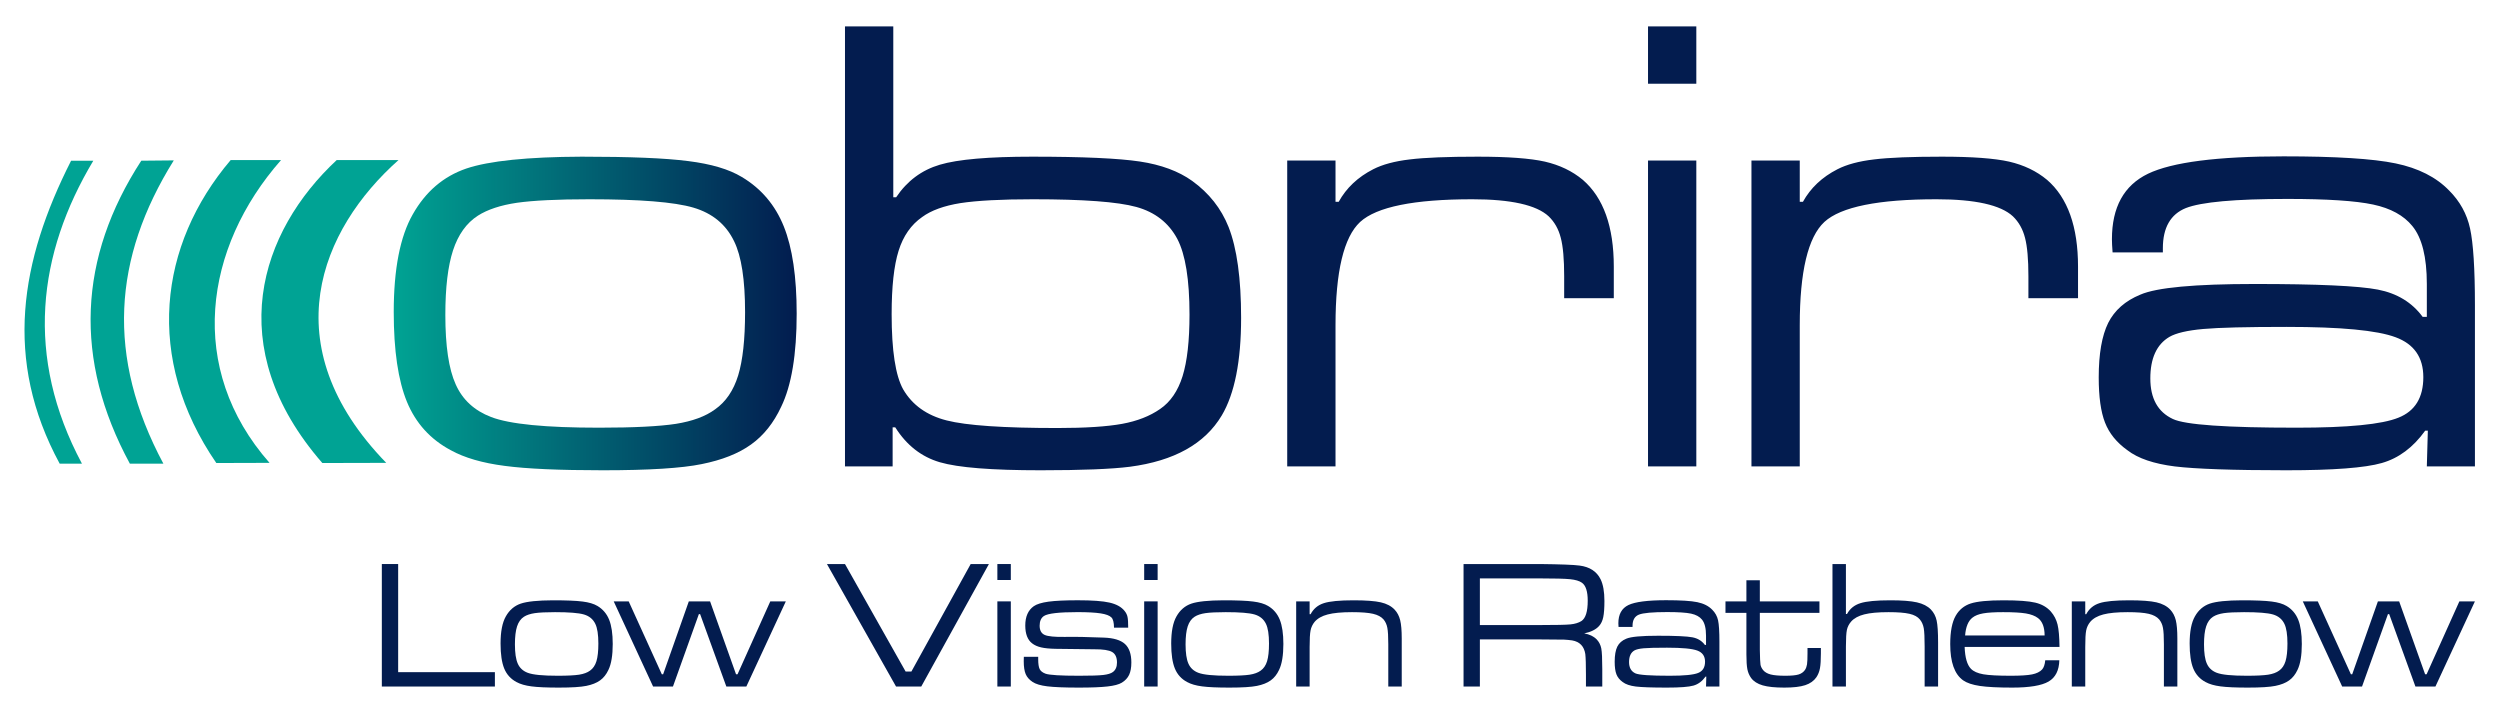 <svg xmlns="http://www.w3.org/2000/svg" xmlns:xlink="http://www.w3.org/1999/xlink" xmlns:serif="http://www.serif.com/" width="100%" height="100%" viewBox="0 0 1446 412" xml:space="preserve" style="fill-rule:evenodd;clip-rule:evenodd;stroke-linejoin:round;stroke-miterlimit:2;">
    <g>
        <path d="M41.126,92.95L53.976,92.95C21.783,146.762 14.297,206.274 47.399,268.178L34.522,268.178C1.87,207.929 11.792,150.807 41.126,92.95Z" style="fill:rgb(0,163,148);"></path>
        <path d="M81.715,92.95L100.521,92.766C65.24,149.336 61.393,206.274 94.495,268.178L75.111,268.178C42.459,207.929 45.322,148.969 81.715,92.95Z" style="fill:rgb(0,163,148);"></path>
        <path d="M133.422,92.582L162.556,92.582C117.95,143.267 107.846,213.17 155.895,267.718L125.117,267.81C83.593,207.378 91.77,141.611 133.422,92.582Z" style="fill:rgb(0,163,148);"></path>
        <path d="M194.746,92.582L230.498,92.582C185.45,132.599 157.257,199.56 223.396,267.718L186.441,267.81C127.931,200.572 150.447,133.886 194.746,92.582Z" style="fill:rgb(0,163,148);"></path>
        <path d="M336.439,90.622C364.252,90.622 384.809,91.449 398.046,93.167C411.285,94.822 421.659,97.877 429.105,102.396C440.306,109.079 448.389,118.625 453.353,130.972C458.318,143.319 460.8,160.185 460.8,181.378C460.8,204.99 457.808,223.001 451.826,235.284C447.498,244.576 441.706,251.895 434.387,257.114C427.132,262.333 417.585,266.088 405.811,268.443C394.355,270.797 375.326,272.007 348.722,272.007C323.647,272.007 304.681,271.18 291.889,269.461C279.096,267.807 268.722,264.815 260.767,260.423C248.929,254.123 240.464,244.767 235.373,232.42C230.281,220.01 227.736,202.698 227.736,180.487C227.736,155.602 231.427,136.764 238.746,123.971C246.192,110.797 256.503,102.014 269.677,97.495C282.851,93.04 305.127,90.749 336.439,90.622ZM340.895,115.252C322.374,115.252 308.436,115.952 298.953,117.289C289.534,118.689 282.024,121.171 276.423,124.735C269.804,128.999 265.031,135.681 262.04,144.783C259.048,153.947 257.585,166.358 257.585,182.142C257.585,200.026 259.558,213.454 263.567,222.301C267.513,231.211 274.387,237.512 284.06,241.203C294.753,245.34 315.564,247.377 346.495,247.377C366.607,247.377 381.436,246.613 390.982,245.149C400.465,243.622 408.039,240.885 413.64,236.748C419.813,232.42 424.268,225.865 426.941,217.21C429.614,208.49 430.95,196.271 430.95,180.487C430.95,161.839 428.85,148.156 424.586,139.5C419.876,129.763 412.048,123.335 401.038,120.089C390.027,116.843 369.98,115.252 340.895,115.252Z" style="fill:url(#_Linear1);"></path>
        <path d="M488.739,15.267L516.679,15.267L516.679,114.106L518.333,114.106C524.698,104.623 533.099,98.386 543.6,95.268C554.101,92.149 571.922,90.622 597.061,90.622C626.273,90.622 647.022,91.577 659.305,93.422C671.588,95.268 681.707,99.023 689.535,104.623C699.337,111.688 706.337,120.598 710.602,131.29C715.438,143.573 717.857,161.076 717.857,183.86C717.857,208.936 714.102,227.774 706.656,240.312C696.854,256.732 679.161,266.597 653.513,269.97C642.948,271.307 625.765,272.007 601.898,272.007C573.64,272.007 554.229,270.479 543.6,267.361C532.972,264.242 524.379,257.56 517.824,247.186L516.297,247.186L516.297,269.779L488.739,269.779L488.739,15.267ZM597.57,115.252C579.05,115.252 565.048,116.016 555.502,117.479C546.019,119.007 538.636,121.68 533.417,125.499C526.989,129.954 522.407,136.509 519.734,145.101C517.061,153.629 515.724,165.849 515.724,181.76C515.724,202.762 517.952,217.273 522.407,225.229C527.69,234.266 536.027,240.249 547.546,243.176C559.002,246.104 580.386,247.568 611.572,247.568C627.865,247.568 640.339,246.74 649.058,245.149C657.714,243.558 665.096,240.694 671.015,236.557C676.998,232.484 681.325,226.12 683.998,217.591C686.672,208.999 688.008,197.098 688.008,181.951C688.008,161.712 685.653,147.138 680.944,138.164C675.979,128.872 668.088,122.699 657.268,119.707C646.449,116.716 626.528,115.252 597.57,115.252ZM744.524,92.849L772.463,92.849L772.463,116.716L774.309,116.716C778.701,108.76 785.32,102.46 794.294,97.877C799.639,95.14 806.704,93.231 815.423,92.213C824.206,91.131 837.316,90.622 854.691,90.622C872.13,90.622 885.113,91.577 893.578,93.486C902.106,95.459 909.425,98.959 915.535,104.051C927.436,114.361 933.419,131.099 933.419,154.202L933.419,172.468L904.716,172.468L904.716,159.803C904.716,150.002 904.079,142.555 902.743,137.527C901.47,132.5 899.115,128.362 895.742,125.117C888.677,118.561 873.912,115.252 851.572,115.252C817.842,115.252 796.266,119.643 786.719,128.362C777.236,137.145 772.463,157.066 772.463,188.124L772.463,269.779L744.524,269.779L744.524,92.849ZM953.212,92.849L981.151,92.849L981.151,269.779L953.212,269.779L953.212,92.849ZM953.212,15.267L981.151,15.267L981.151,48.426L953.212,48.426L953.212,15.267ZM1013.04,92.849L1040.98,92.849L1040.98,116.716L1042.82,116.716C1047.21,108.76 1053.83,102.46 1062.81,97.877C1068.15,95.14 1075.22,93.231 1083.94,92.213C1092.72,91.131 1105.83,90.622 1123.2,90.622C1140.64,90.622 1153.63,91.577 1162.09,93.486C1170.62,95.459 1177.94,98.959 1184.05,104.051C1195.95,114.361 1201.93,131.099 1201.93,154.202L1201.93,172.468L1173.23,172.468L1173.23,159.803C1173.23,150.002 1172.59,142.555 1171.26,137.527C1169.98,132.5 1167.63,128.362 1164.26,125.117C1157.19,118.561 1142.42,115.252 1120.09,115.252C1086.36,115.252 1064.78,119.643 1055.23,128.362C1045.75,137.145 1040.98,157.066 1040.98,188.124L1040.98,269.779L1013.04,269.779L1013.04,92.849ZM1251,145.992L1221.92,145.992C1221.66,142.746 1221.54,140.2 1221.54,138.355C1221.54,119.834 1228.47,107.233 1242.41,100.487C1256.35,93.804 1282.44,90.431 1320.76,90.431C1350.8,90.431 1372.43,91.767 1385.61,94.504C1398.78,97.241 1409.09,102.46 1416.6,110.224C1422.78,116.398 1426.85,123.717 1428.69,132.181C1430.54,140.646 1431.5,155.411 1431.5,176.541L1431.5,269.779L1403.68,269.779L1404.26,249.095L1402.73,249.095C1395.79,258.769 1387.45,265.006 1377.65,267.807C1367.92,270.607 1349.52,272.007 1322.41,272.007C1291.48,272.007 1269.97,271.243 1257.88,269.779C1245.85,268.252 1236.68,265.197 1230.51,260.423C1224.27,255.969 1219.94,250.622 1217.53,244.385C1215.11,238.212 1213.9,229.493 1213.9,218.291C1213.9,204.672 1215.74,194.17 1219.37,186.788C1223.06,179.469 1229.24,173.995 1237.95,170.431C1247.37,166.294 1269.46,164.258 1304.14,164.258C1340.42,164.258 1364.16,165.34 1375.36,167.504C1386.5,169.667 1395.15,174.95 1401.27,183.287L1403.68,183.287L1403.68,164.258C1403.68,148.729 1400.88,137.527 1395.28,130.718C1390.32,124.608 1382.75,120.471 1372.62,118.307C1362.51,116.143 1345.96,115.061 1322.98,115.061C1292.75,115.061 1273.21,116.843 1264.3,120.343C1255.46,123.907 1251,131.672 1251,143.573L1251,145.992ZM1322.6,189.079C1299.63,189.079 1283.52,189.461 1274.3,190.288C1265.13,191.116 1258.58,192.643 1254.76,194.871C1247.44,199.198 1243.75,207.217 1243.75,218.864C1243.75,230.447 1248.07,238.276 1256.79,242.349C1263.86,245.722 1287.72,247.377 1328.39,247.377C1358.11,247.377 1377.72,245.467 1387.26,241.585C1396.87,237.767 1401.65,229.938 1401.65,218.164C1401.65,206.708 1396.3,199.007 1385.61,195.061C1374.92,191.052 1353.91,189.079 1322.6,189.079Z" style="fill:rgb(3,28,79);fill-rule:nonzero;"></path>
        <path d="M220.85,326.238L230.294,326.238L230.294,388.78L286.245,388.78L286.245,397.089L220.85,397.089L220.85,326.238Z" style="fill:rgb(3,28,79);fill-rule:nonzero;"></path>
        <path d="M319.783,347.215C327.526,347.215 333.248,347.445 336.934,347.924C340.619,348.385 343.507,349.235 345.58,350.493C348.698,352.353 350.948,355.011 352.33,358.448C353.712,361.885 354.403,366.58 354.403,372.48C354.403,379.053 353.57,384.067 351.905,387.486C350.7,390.073 349.088,392.111 347.05,393.563C345.03,395.016 342.373,396.062 339.095,396.717C335.906,397.373 330.608,397.709 323.203,397.709C316.222,397.709 310.943,397.479 307.381,397C303.82,396.54 300.932,395.707 298.718,394.485C295.422,392.731 293.066,390.126 291.649,386.689C290.231,383.234 289.522,378.415 289.522,372.232C289.522,365.305 290.55,360.06 292.587,356.499C294.66,352.832 297.53,350.387 301.198,349.129C304.865,347.888 311.066,347.251 319.783,347.215ZM321.024,354.072C315.868,354.072 311.988,354.267 309.348,354.639C306.726,355.028 304.635,355.719 303.076,356.712C301.233,357.899 299.905,359.759 299.072,362.292C298.239,364.844 297.832,368.299 297.832,372.692C297.832,377.671 298.381,381.409 299.497,383.872C300.596,386.353 302.509,388.106 305.202,389.134C308.179,390.286 313.972,390.853 322.583,390.853C328.181,390.853 332.31,390.64 334.967,390.233C337.607,389.807 339.715,389.046 341.274,387.894C342.993,386.689 344.233,384.864 344.977,382.455C345.721,380.027 346.093,376.626 346.093,372.232C346.093,367.041 345.509,363.232 344.322,360.822C343.011,358.111 340.831,356.322 337.766,355.418C334.701,354.515 329.12,354.072 321.024,354.072Z" style="fill:rgb(3,28,79);fill-rule:nonzero;"></path>
        <path d="M354.97,347.835L363.634,347.835L382.786,389.985L383.565,389.985L398.412,347.835L410.708,347.835L425.715,389.985L426.6,389.985L445.54,347.835L454.523,347.835L431.685,397.089L420.116,397.089L404.95,355.206L404.224,355.206L389.235,397.089L377.754,397.089L354.97,347.835Z" style="fill:rgb(3,28,79);fill-rule:nonzero;"></path>
        <path d="M478.299,326.238L488.734,326.238L523.815,388.425L527.145,388.425L561.446,326.238L571.988,326.238L532.85,397.089L518.269,397.089L478.299,326.238Z" style="fill:rgb(3,28,79);fill-rule:nonzero;"></path>
        <path d="M576.878,347.835L584.656,347.835L584.656,397.089L576.878,397.089L576.878,347.835ZM576.878,326.238L584.656,326.238L584.656,335.469L576.878,335.469L576.878,326.238Z" style="fill:rgb(3,28,79);fill-rule:nonzero;"></path>
        <path d="M592.185,379.904L600.495,379.904L600.495,381.303C600.495,383.961 600.778,385.874 601.345,387.008C601.912,388.16 603.046,389.028 604.747,389.666C606.997,390.463 613.464,390.853 624.165,390.853C630.844,390.853 635.486,390.711 638.091,390.41C640.713,390.109 642.591,389.542 643.725,388.673C645.284,387.504 646.063,385.679 646.063,383.217C646.063,380.24 645.124,378.22 643.264,377.122C641.386,376.041 637.984,375.51 633.041,375.545C631.482,375.58 623.988,375.492 610.558,375.279C607.068,375.208 604.269,374.943 602.178,374.447C600.087,373.968 598.351,373.189 596.969,372.108C594.329,370.07 593.018,366.633 593.018,361.779C593.018,356.659 594.666,352.938 597.944,350.617C599.68,349.412 602.515,348.544 606.465,347.995C610.399,347.463 616.086,347.197 623.492,347.197C631.748,347.197 637.86,347.64 641.776,348.544C645.709,349.448 648.597,351.042 650.422,353.328C651.325,354.426 651.91,355.596 652.158,356.836C652.424,358.058 652.548,360.131 652.548,363.037L644.345,363.037C644.309,360.025 643.813,358.058 642.839,357.119C641.776,356.038 639.703,355.259 636.62,354.78C633.537,354.302 629.073,354.054 623.226,354.054C612.578,354.054 606.094,354.798 603.826,356.286C602.16,357.385 601.328,359.263 601.328,361.885C601.328,364.596 602.302,366.368 604.233,367.236C606.164,368.104 610.08,368.476 615.962,368.387C621.773,368.281 629.303,368.423 638.534,368.795C644.15,369.007 648.189,370.23 650.67,372.48C653.133,374.73 654.373,378.291 654.373,383.181C654.373,386.122 653.948,388.496 653.079,390.339C652.211,392.164 650.812,393.67 648.863,394.857C647.18,395.884 644.398,396.628 640.571,397.054C636.726,397.497 631.163,397.709 623.899,397.709C615.767,397.709 609.743,397.461 605.81,396.983C601.877,396.504 599.007,395.636 597.164,394.378C595.304,393.138 593.993,391.632 593.249,389.878C592.504,388.106 592.132,385.644 592.132,382.49C592.132,382.083 592.15,381.215 592.185,379.904Z" style="fill:rgb(3,28,79);fill-rule:nonzero;"></path>
        <path d="M661.796,347.835L669.574,347.835L669.574,397.089L661.796,397.089L661.796,347.835ZM661.796,326.238L669.574,326.238L669.574,335.469L661.796,335.469L661.796,326.238Z" style="fill:rgb(3,28,79);fill-rule:nonzero;"></path>
        <path d="M707.684,347.215C715.427,347.215 721.149,347.445 724.835,347.924C728.52,348.385 731.408,349.235 733.481,350.493C736.599,352.353 738.849,355.011 740.231,358.448C741.613,361.885 742.304,366.58 742.304,372.48C742.304,379.053 741.471,384.067 739.806,387.486C738.601,390.073 736.988,392.111 734.951,393.563C732.931,395.016 730.274,396.062 726.996,396.717C723.807,397.373 718.509,397.709 711.104,397.709C704.123,397.709 698.843,397.479 695.282,397C691.721,396.54 688.833,395.707 686.618,394.485C683.323,392.731 680.967,390.126 679.549,386.689C678.132,383.234 677.423,378.415 677.423,372.232C677.423,365.305 678.451,360.06 680.488,356.499C682.561,352.832 685.431,350.387 689.099,349.129C692.766,347.888 698.967,347.251 707.684,347.215ZM708.925,354.072C703.769,354.072 699.889,354.267 697.249,354.639C694.627,355.028 692.536,355.719 690.977,356.712C689.134,357.899 687.806,359.759 686.973,362.292C686.14,364.844 685.733,368.299 685.733,372.692C685.733,377.671 686.282,381.409 687.398,383.872C688.496,386.353 690.41,388.106 693.103,389.134C696.079,390.286 701.873,390.853 710.484,390.853C716.082,390.853 720.21,390.64 722.868,390.233C725.508,389.807 727.616,389.046 729.175,387.894C730.894,386.689 732.134,384.864 732.878,382.455C733.622,380.027 733.994,376.626 733.994,372.232C733.994,367.041 733.41,363.232 732.222,360.822C730.912,358.111 728.732,356.322 725.667,355.418C722.602,354.515 717.021,354.072 708.925,354.072Z" style="fill:rgb(3,28,79);fill-rule:nonzero;"></path>
        <path d="M749.709,347.835L757.487,347.835L757.487,355.259L758.054,355.259C759.719,352.105 762.253,349.979 765.672,348.881C769.074,347.765 774.832,347.215 782.929,347.215C789.998,347.215 795.225,347.605 798.644,348.385C802.046,349.164 804.721,350.564 806.652,352.619C808.176,354.231 809.257,356.269 809.859,358.714C810.462,361.141 810.763,364.667 810.763,369.273L810.763,397.089L802.985,397.089L802.985,372.586C802.985,368.192 802.808,365.039 802.436,363.125C802.081,361.212 801.337,359.582 800.239,358.271C798.91,356.747 796.908,355.666 794.179,355.028C791.469,354.391 787.412,354.072 782.008,354.072C775.984,354.072 771.289,354.515 767.923,355.401C764.574,356.269 762.04,357.722 760.34,359.724C759.17,361.176 758.391,362.806 758.037,364.631C757.664,366.438 757.487,369.663 757.487,374.305L757.487,397.089L749.709,397.089L749.709,347.835Z" style="fill:rgb(3,28,79);fill-rule:nonzero;"></path>
        <path d="M846.516,397.089L846.516,326.238L890.685,326.238C902.662,326.38 910.298,326.663 913.629,327.124C919.476,327.886 923.515,330.508 925.765,335.008C927.253,338.02 927.997,342.219 927.997,347.623C927.997,351.698 927.767,354.816 927.324,356.942C926.881,359.068 926.084,360.769 924.933,362.044C923.108,364.1 920.237,365.535 916.322,366.368C919.369,366.881 921.797,368.051 923.586,369.893C924.933,371.346 925.8,373.082 926.19,375.084C926.562,377.086 926.757,381.073 926.757,387.026L926.757,397.089L917.314,397.089L917.314,390.286C917.314,384.51 917.19,380.523 916.942,378.309C916.251,373.809 913.717,371.169 909.324,370.407C907.587,370.177 906.046,370.017 904.682,369.964C903.3,369.911 898.64,369.875 890.685,369.84L855.959,369.84L855.959,397.089L846.516,397.089ZM855.959,361.531L890.685,361.531C899.88,361.531 905.78,361.407 908.384,361.141C910.971,360.875 913.079,360.237 914.71,359.192C917.137,357.597 918.342,353.7 918.342,347.463C918.342,342.113 917.225,338.622 914.975,337.046C913.522,336 911.237,335.327 908.154,335.008C905.054,334.707 899.225,334.547 890.685,334.547L855.959,334.547L855.959,361.531Z" style="fill:rgb(3,28,79);fill-rule:nonzero;"></path>
        <path d="M944.262,362.629L936.165,362.629C936.095,361.726 936.059,361.017 936.059,360.503C936.059,355.348 937.99,351.839 941.87,349.961C945.75,348.101 953.014,347.162 963.68,347.162C972.043,347.162 978.067,347.534 981.734,348.296C985.401,349.058 988.272,350.511 990.362,352.672C992.081,354.391 993.215,356.428 993.729,358.785C994.242,361.141 994.508,365.251 994.508,371.133L994.508,397.089L986.765,397.089L986.925,391.331L986.5,391.331C984.569,394.024 982.248,395.76 979.519,396.54C976.808,397.32 971.688,397.709 964.141,397.709C955.53,397.709 949.542,397.497 946.175,397.089C942.827,396.664 940.276,395.814 938.557,394.485C936.821,393.244 935.616,391.756 934.943,390.02C934.27,388.301 933.933,385.874 933.933,382.756C933.933,378.964 934.447,376.041 935.457,373.986C936.484,371.948 938.203,370.425 940.63,369.433C943.252,368.281 949.4,367.714 959.056,367.714C969.155,367.714 975.763,368.015 978.881,368.618C981.982,369.22 984.391,370.691 986.092,373.011L986.765,373.011L986.765,367.714C986.765,363.391 985.986,360.273 984.427,358.377C983.045,356.676 980.937,355.525 978.12,354.922C975.302,354.32 970.696,354.019 964.3,354.019C955.885,354.019 950.445,354.515 947.965,355.489C945.502,356.481 944.262,358.643 944.262,361.956L944.262,362.629ZM964.194,374.624C957.798,374.624 953.316,374.73 950.746,374.96C948.195,375.191 946.37,375.616 945.307,376.236C943.27,377.441 942.242,379.673 942.242,382.915C942.242,386.14 943.447,388.319 945.874,389.453C947.841,390.392 954.485,390.853 965.806,390.853C974.08,390.853 979.537,390.321 982.195,389.24C984.87,388.177 986.199,385.998 986.199,382.721C986.199,379.531 984.71,377.387 981.734,376.289C978.757,375.173 972.911,374.624 964.194,374.624Z" style="fill:rgb(3,28,79);fill-rule:nonzero;"></path>
        <path d="M1010.12,335.628L1017.89,335.628L1017.89,347.835L1052.37,347.835L1052.37,354.479L1017.89,354.479L1017.89,375.864C1017.97,380.523 1018.09,383.376 1018.27,384.421C1018.43,385.449 1018.94,386.494 1019.75,387.539C1020.73,388.744 1022.18,389.595 1024.13,390.109C1026.06,390.605 1028.9,390.853 1032.63,390.853C1036.14,390.853 1038.68,390.605 1040.27,390.126C1041.87,389.648 1043.11,388.762 1044.01,387.486C1044.6,386.583 1044.98,385.502 1045.18,384.262C1045.37,383.022 1045.46,380.913 1045.46,377.937L1045.46,374.819L1053.2,374.819L1053.2,377.937C1053.2,381.711 1053.03,384.563 1052.66,386.53C1052.3,388.479 1051.61,390.197 1050.62,391.685C1049.15,393.829 1046.99,395.37 1044.12,396.31C1041.25,397.249 1037.22,397.709 1032.03,397.709C1026.7,397.709 1022.54,397.284 1019.54,396.416C1016.55,395.548 1014.32,394.13 1012.86,392.164C1011.8,390.693 1011.07,389.028 1010.68,387.114C1010.31,385.218 1010.12,382.331 1010.12,378.451L1010.12,354.479L998.016,354.479L998.016,347.835L1010.12,347.835L1010.12,335.628Z" style="fill:rgb(3,28,79);fill-rule:nonzero;"></path>
        <path d="M1059.9,326.238L1067.68,326.238L1067.68,355.153L1068.3,355.153C1069.97,352.07 1072.54,349.979 1076.04,348.881C1079.53,347.765 1085.29,347.215 1093.32,347.215C1100.1,347.215 1105.24,347.605 1108.75,348.402C1112.24,349.199 1114.93,350.581 1116.85,352.566C1118.49,354.284 1119.61,356.411 1120.16,358.944C1120.71,361.46 1120.99,365.659 1120.99,371.506L1120.99,397.089L1113.21,397.089L1113.21,373.933C1113.21,368.848 1113.04,365.322 1112.7,363.356C1112.35,361.389 1111.6,359.706 1110.47,358.324C1109.21,356.765 1107.23,355.666 1104.46,355.028C1101.71,354.391 1097.68,354.072 1092.34,354.072C1086.35,354.072 1081.68,354.497 1078.33,355.348C1074.96,356.198 1072.45,357.562 1070.75,359.458C1069.47,360.911 1068.64,362.523 1068.25,364.295C1067.88,366.049 1067.68,369.273 1067.68,373.933L1067.68,397.089L1059.9,397.089L1059.9,326.238Z" style="fill:rgb(3,28,79);fill-rule:nonzero;"></path>
        <path d="M1182.97,381.888L1191.12,381.888C1190.97,387.77 1188.9,391.88 1184.9,394.201C1180.88,396.54 1173.89,397.709 1163.92,397.709C1155.68,397.709 1149.43,397.39 1145.16,396.752C1140.89,396.115 1137.66,395.034 1135.48,393.51C1130.51,389.985 1128.01,383.004 1128.01,372.586C1128.01,365.287 1129.07,359.812 1131.18,356.145C1133.18,352.654 1136.09,350.28 1139.86,349.058C1143.65,347.835 1149.98,347.215 1158.84,347.215C1167.32,347.215 1173.43,347.658 1177.21,348.562C1180.98,349.465 1183.99,351.202 1186.24,353.753C1188.1,355.897 1189.4,358.395 1190.09,361.229C1190.78,364.064 1191.15,368.387 1191.22,374.199L1136.35,374.199C1136.57,380.329 1137.77,384.528 1139.98,386.813C1141.47,388.354 1143.86,389.417 1147.12,390.002C1150.4,390.569 1155.72,390.853 1163.09,390.853C1168.67,390.853 1172.74,390.587 1175.35,390.073C1177.93,389.559 1179.87,388.602 1181.16,387.221C1182.12,386.158 1182.74,384.368 1182.97,381.888ZM1182.61,367.555C1182.58,362.753 1181.3,359.387 1178.77,357.491C1177.1,356.216 1174.78,355.33 1171.79,354.816C1168.79,354.32 1164.4,354.072 1158.62,354.072C1153.57,354.072 1149.73,354.302 1147.07,354.78C1144.43,355.241 1142.36,356.056 1140.87,357.243C1138.42,359.139 1137.01,362.576 1136.62,367.555L1182.61,367.555Z" style="fill:rgb(3,28,79);fill-rule:nonzero;"></path>
        <path d="M1198.33,347.835L1206.11,347.835L1206.11,355.259L1206.67,355.259C1208.34,352.105 1210.87,349.979 1214.29,348.881C1217.69,347.765 1223.45,347.215 1231.55,347.215C1238.62,347.215 1243.84,347.605 1247.26,348.385C1250.66,349.164 1253.34,350.564 1255.27,352.619C1256.79,354.231 1257.87,356.269 1258.48,358.714C1259.08,361.141 1259.38,364.667 1259.38,369.273L1259.38,397.089L1251.6,397.089L1251.6,372.586C1251.6,368.192 1251.42,365.039 1251.05,363.125C1250.7,361.212 1249.95,359.582 1248.86,358.271C1247.53,356.747 1245.53,355.666 1242.8,355.028C1240.09,354.391 1236.03,354.072 1230.62,354.072C1224.6,354.072 1219.91,354.515 1216.54,355.401C1213.19,356.269 1210.66,357.722 1208.96,359.724C1207.79,361.176 1207.01,362.806 1206.65,364.631C1206.28,366.438 1206.11,369.663 1206.11,374.305L1206.11,397.089L1198.33,397.089L1198.33,347.835Z" style="fill:rgb(3,28,79);fill-rule:nonzero;"></path>
        <path d="M1296.75,347.215C1304.49,347.215 1310.21,347.445 1313.9,347.924C1317.58,348.385 1320.47,349.235 1322.54,350.493C1325.66,352.353 1327.91,355.011 1329.29,358.448C1330.67,361.885 1331.37,366.58 1331.37,372.48C1331.37,379.053 1330.53,384.067 1328.87,387.486C1327.66,390.073 1326.05,392.111 1324.01,393.563C1321.99,395.016 1319.34,396.062 1316.06,396.717C1312.87,397.373 1307.57,397.709 1300.17,397.709C1293.18,397.709 1287.91,397.479 1284.34,397C1280.78,396.54 1277.89,395.707 1275.68,394.485C1272.38,392.731 1270.03,390.126 1268.61,386.689C1267.19,383.234 1266.49,378.415 1266.49,372.232C1266.49,365.305 1267.51,360.06 1269.55,356.499C1271.62,352.832 1274.49,350.387 1278.16,349.129C1281.83,347.888 1288.03,347.251 1296.75,347.215ZM1297.99,354.072C1292.83,354.072 1288.95,354.267 1286.31,354.639C1283.69,355.028 1281.6,355.719 1280.04,356.712C1278.2,357.899 1276.87,359.759 1276.04,362.292C1275.2,364.844 1274.8,368.299 1274.8,372.692C1274.8,377.671 1275.34,381.409 1276.46,383.872C1277.56,386.353 1279.47,388.106 1282.16,389.134C1285.14,390.286 1290.93,390.853 1299.55,390.853C1305.14,390.853 1309.27,390.64 1311.93,390.233C1314.57,389.807 1316.68,389.046 1318.24,387.894C1319.96,386.689 1321.2,384.864 1321.94,382.455C1322.68,380.027 1323.06,376.626 1323.06,372.232C1323.06,367.041 1322.47,363.232 1321.29,360.822C1319.97,358.111 1317.79,356.322 1314.73,355.418C1311.66,354.515 1306.08,354.072 1297.99,354.072Z" style="fill:rgb(3,28,79);fill-rule:nonzero;"></path>
        <path d="M1331.93,347.835L1340.6,347.835L1359.75,389.985L1360.53,389.985L1375.38,347.835L1387.67,347.835L1402.68,389.985L1403.56,389.985L1422.5,347.835L1431.49,347.835L1408.65,397.089L1397.08,397.089L1381.91,355.206L1381.19,355.206L1366.2,397.089L1354.72,397.089L1331.93,347.835Z" style="fill:rgb(3,28,79);fill-rule:nonzero;"></path>
    </g>
    <defs>
        <linearGradient id="_Linear1" x1="0" y1="0" x2="1" y2="0" gradientUnits="userSpaceOnUse" gradientTransform="matrix(233.064,-0,0,-233.064,227.736,181.314)"><stop offset="0" style="stop-color:rgb(0,163,147);stop-opacity:1"></stop><stop offset="1" style="stop-color:rgb(2,28,79);stop-opacity:1"></stop></linearGradient>
    </defs>
</svg>
